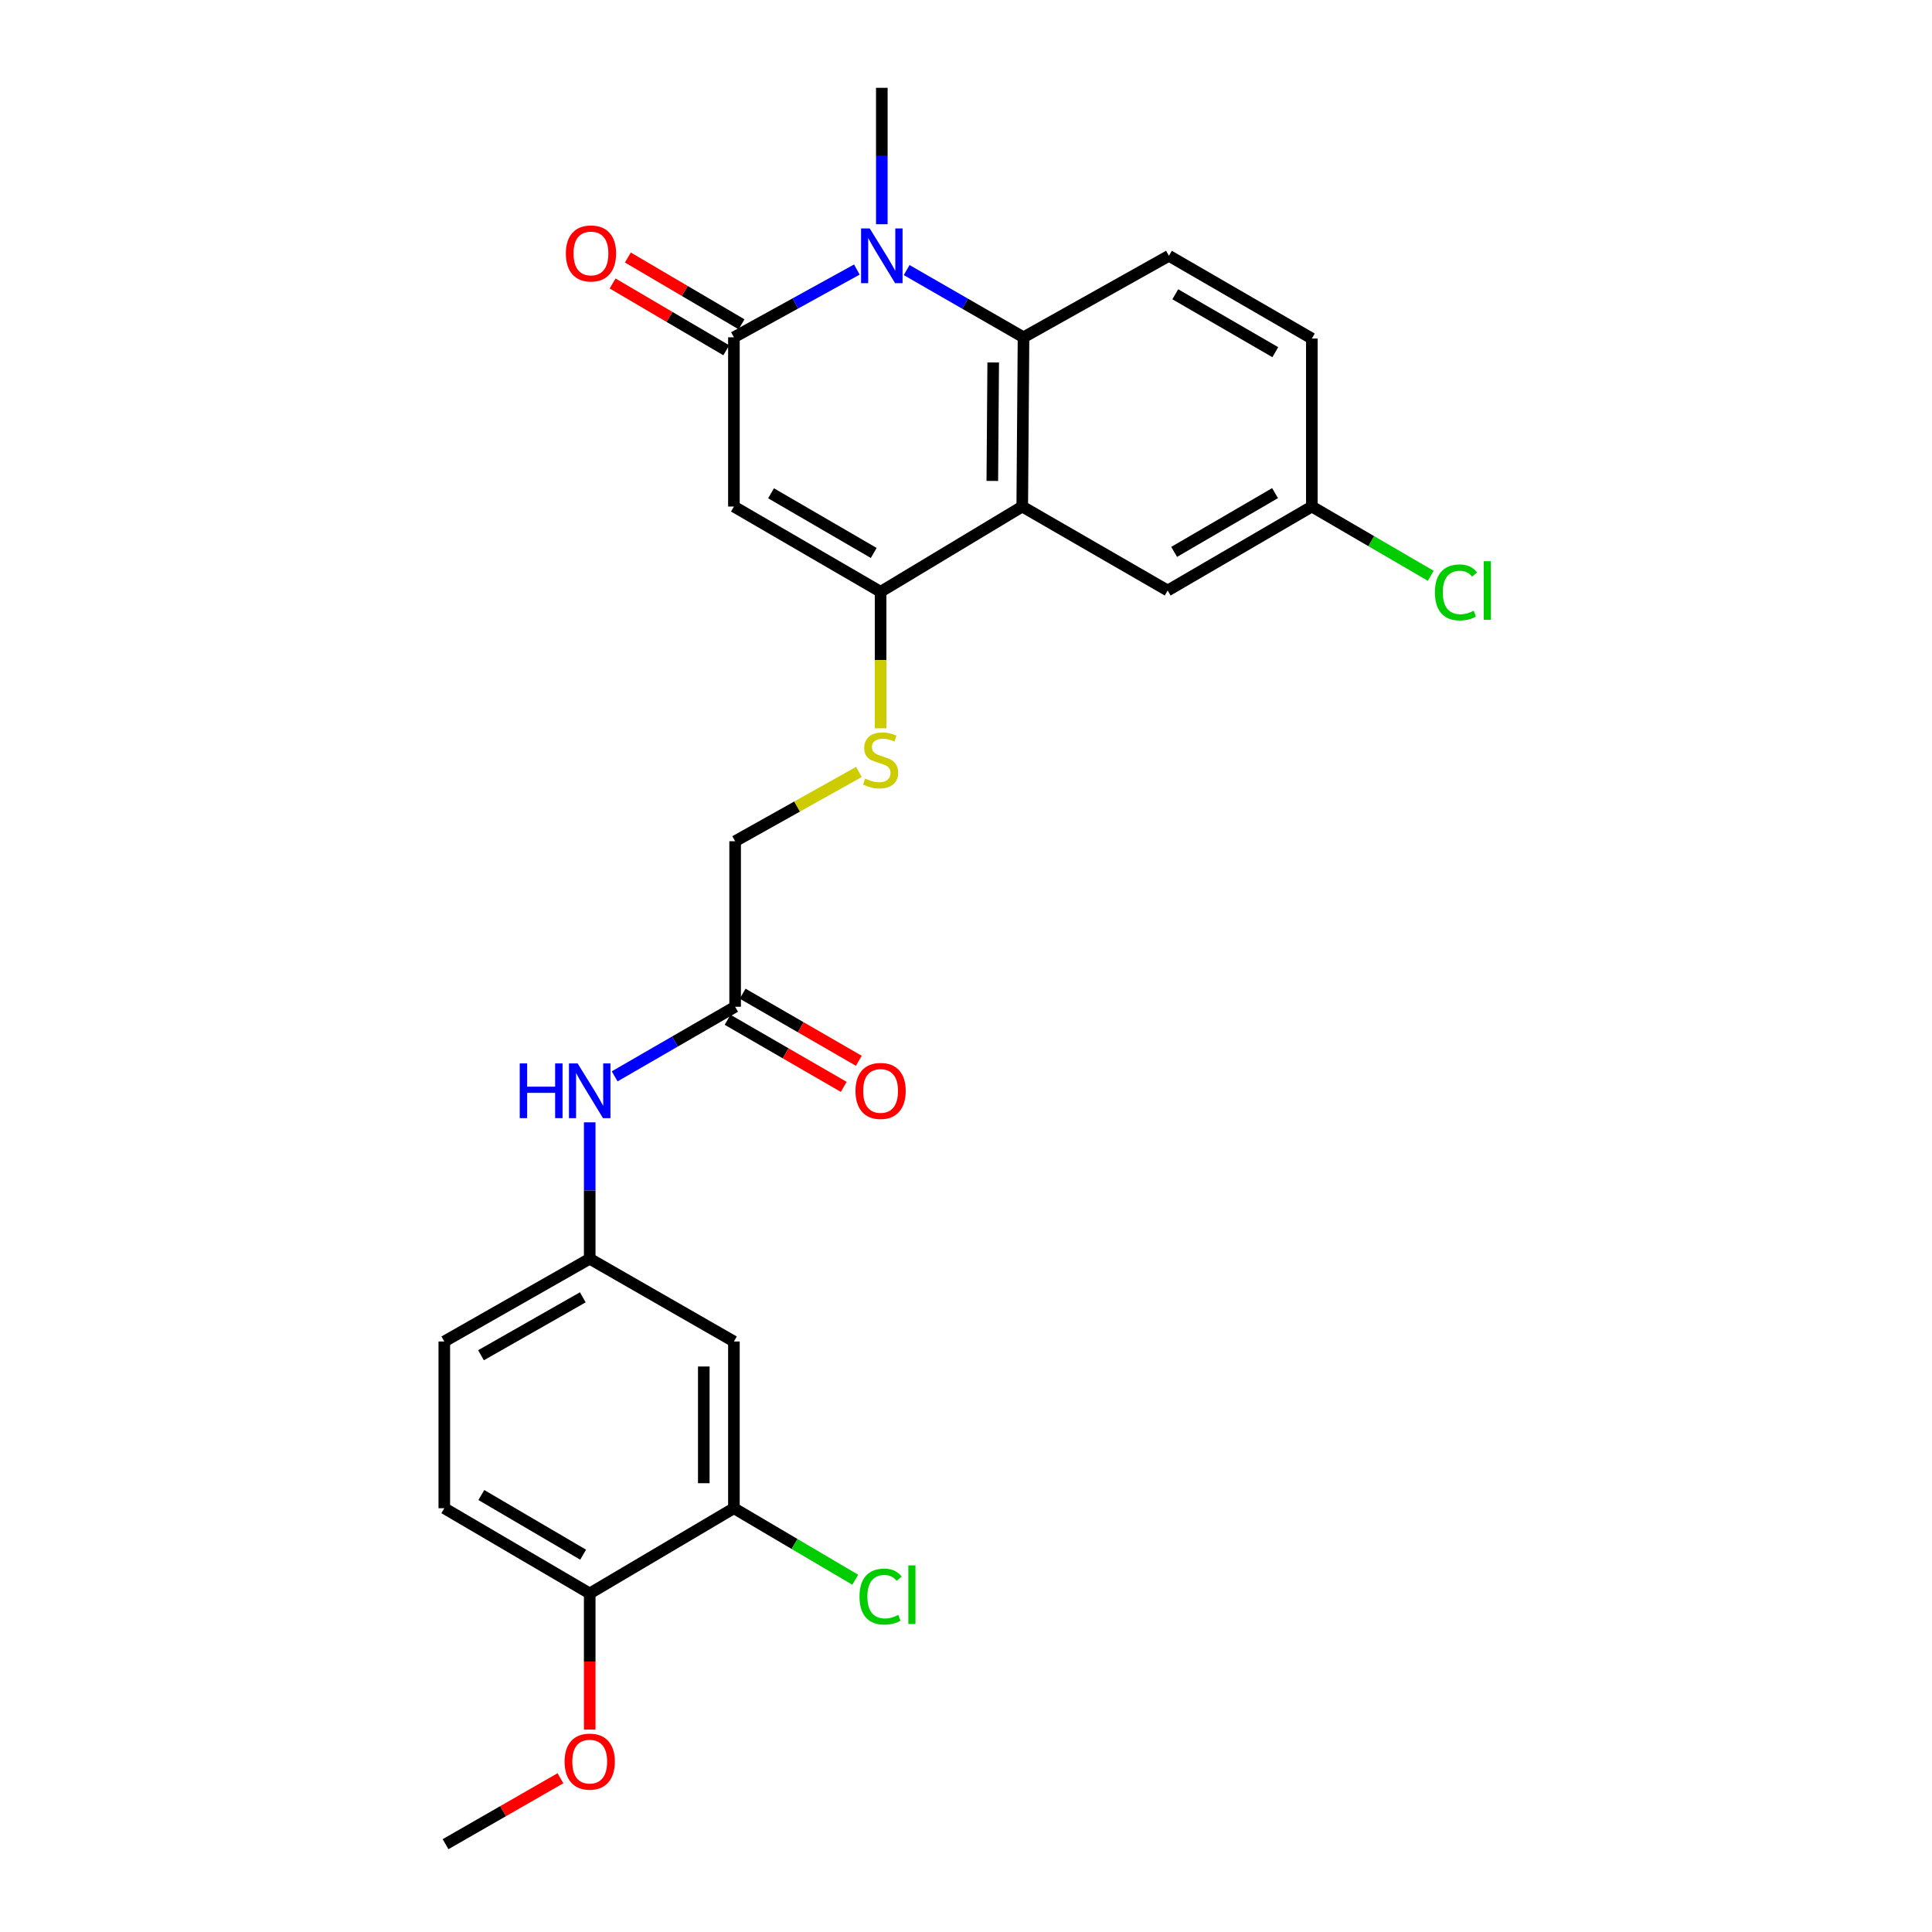 <?xml version='1.0' encoding='iso-8859-1'?>
<svg version='1.1' baseProfile='full'
              xmlns='http://www.w3.org/2000/svg'
                      xmlns:rdkit='http://www.rdkit.org/xml'
                      xmlns:xlink='http://www.w3.org/1999/xlink'
                  xml:space='preserve'
width='1000px' height='1000px' viewBox='0 0 1000 1000'>
<!-- END OF HEADER -->
<rect style='opacity:1.0;fill:#FFFFFF;stroke:none' width='1000' height='1000' x='0' y='0'> </rect>
<path class='bond-0' d='M 379.87,262.186 L 379.87,174.586' style='fill:none;fill-rule:evenodd;stroke:#000000;stroke-width:6px;stroke-linecap:butt;stroke-linejoin:miter;stroke-opacity:1' />
<path class='bond-2' d='M 379.87,262.186 L 455.795,306.307' style='fill:none;fill-rule:evenodd;stroke:#000000;stroke-width:6px;stroke-linecap:butt;stroke-linejoin:miter;stroke-opacity:1' />
<path class='bond-2' d='M 399.092,255.325 L 452.239,286.209' style='fill:none;fill-rule:evenodd;stroke:#000000;stroke-width:6px;stroke-linecap:butt;stroke-linejoin:miter;stroke-opacity:1' />
<path class='bond-1' d='M 379.87,174.586 L 411.686,157.053' style='fill:none;fill-rule:evenodd;stroke:#000000;stroke-width:6px;stroke-linecap:butt;stroke-linejoin:miter;stroke-opacity:1' />
<path class='bond-1' d='M 411.686,157.053 L 443.502,139.52' style='fill:none;fill-rule:evenodd;stroke:#0000FF;stroke-width:6px;stroke-linecap:butt;stroke-linejoin:miter;stroke-opacity:1' />
<path class='bond-12' d='M 383.819,167.865 L 354.4,150.576' style='fill:none;fill-rule:evenodd;stroke:#000000;stroke-width:6px;stroke-linecap:butt;stroke-linejoin:miter;stroke-opacity:1' />
<path class='bond-12' d='M 354.4,150.576 L 324.98,133.286' style='fill:none;fill-rule:evenodd;stroke:#FF0000;stroke-width:6px;stroke-linecap:butt;stroke-linejoin:miter;stroke-opacity:1' />
<path class='bond-12' d='M 375.92,181.307 L 346.501,164.017' style='fill:none;fill-rule:evenodd;stroke:#000000;stroke-width:6px;stroke-linecap:butt;stroke-linejoin:miter;stroke-opacity:1' />
<path class='bond-12' d='M 346.501,164.017 L 317.081,146.727' style='fill:none;fill-rule:evenodd;stroke:#FF0000;stroke-width:6px;stroke-linecap:butt;stroke-linejoin:miter;stroke-opacity:1' />
<path class='bond-21' d='M 456.427,116.063 L 456.427,80.759' style='fill:none;fill-rule:evenodd;stroke:#0000FF;stroke-width:6px;stroke-linecap:butt;stroke-linejoin:miter;stroke-opacity:1' />
<path class='bond-21' d='M 456.427,80.759 L 456.427,45.455' style='fill:none;fill-rule:evenodd;stroke:#000000;stroke-width:6px;stroke-linecap:butt;stroke-linejoin:miter;stroke-opacity:1' />
<path class='bond-26' d='M 469.283,139.791 L 499.527,157.189' style='fill:none;fill-rule:evenodd;stroke:#0000FF;stroke-width:6px;stroke-linecap:butt;stroke-linejoin:miter;stroke-opacity:1' />
<path class='bond-26' d='M 499.527,157.189 L 529.771,174.586' style='fill:none;fill-rule:evenodd;stroke:#000000;stroke-width:6px;stroke-linecap:butt;stroke-linejoin:miter;stroke-opacity:1' />
<path class='bond-3' d='M 455.795,306.307 L 529.113,262.186' style='fill:none;fill-rule:evenodd;stroke:#000000;stroke-width:6px;stroke-linecap:butt;stroke-linejoin:miter;stroke-opacity:1' />
<path class='bond-5' d='M 455.795,306.307 L 455.795,341.64' style='fill:none;fill-rule:evenodd;stroke:#000000;stroke-width:6px;stroke-linecap:butt;stroke-linejoin:miter;stroke-opacity:1' />
<path class='bond-5' d='M 455.795,341.64 L 455.795,376.973' style='fill:none;fill-rule:evenodd;stroke:#CCCC00;stroke-width:6px;stroke-linecap:butt;stroke-linejoin:miter;stroke-opacity:1' />
<path class='bond-4' d='M 529.113,262.186 L 529.771,174.586' style='fill:none;fill-rule:evenodd;stroke:#000000;stroke-width:6px;stroke-linecap:butt;stroke-linejoin:miter;stroke-opacity:1' />
<path class='bond-4' d='M 513.622,248.929 L 514.083,187.609' style='fill:none;fill-rule:evenodd;stroke:#000000;stroke-width:6px;stroke-linecap:butt;stroke-linejoin:miter;stroke-opacity:1' />
<path class='bond-10' d='M 529.113,262.186 L 604.388,305.649' style='fill:none;fill-rule:evenodd;stroke:#000000;stroke-width:6px;stroke-linecap:butt;stroke-linejoin:miter;stroke-opacity:1' />
<path class='bond-6' d='M 529.771,174.586 L 605.038,132.397' style='fill:none;fill-rule:evenodd;stroke:#000000;stroke-width:6px;stroke-linecap:butt;stroke-linejoin:miter;stroke-opacity:1' />
<path class='bond-16' d='M 444.558,399.558 L 412.53,417.49' style='fill:none;fill-rule:evenodd;stroke:#CCCC00;stroke-width:6px;stroke-linecap:butt;stroke-linejoin:miter;stroke-opacity:1' />
<path class='bond-16' d='M 412.53,417.49 L 380.502,435.421' style='fill:none;fill-rule:evenodd;stroke:#000000;stroke-width:6px;stroke-linecap:butt;stroke-linejoin:miter;stroke-opacity:1' />
<path class='bond-27' d='M 605.038,132.397 L 679.006,175.227' style='fill:none;fill-rule:evenodd;stroke:#000000;stroke-width:6px;stroke-linecap:butt;stroke-linejoin:miter;stroke-opacity:1' />
<path class='bond-27' d='M 608.321,152.313 L 660.098,182.294' style='fill:none;fill-rule:evenodd;stroke:#000000;stroke-width:6px;stroke-linecap:butt;stroke-linejoin:miter;stroke-opacity:1' />
<path class='bond-7' d='M 379.87,780.652 L 379.87,694.351' style='fill:none;fill-rule:evenodd;stroke:#000000;stroke-width:6px;stroke-linecap:butt;stroke-linejoin:miter;stroke-opacity:1' />
<path class='bond-7' d='M 364.28,767.707 L 364.28,707.296' style='fill:none;fill-rule:evenodd;stroke:#000000;stroke-width:6px;stroke-linecap:butt;stroke-linejoin:miter;stroke-opacity:1' />
<path class='bond-19' d='M 379.87,780.652 L 411.271,799.165' style='fill:none;fill-rule:evenodd;stroke:#000000;stroke-width:6px;stroke-linecap:butt;stroke-linejoin:miter;stroke-opacity:1' />
<path class='bond-19' d='M 411.271,799.165 L 442.672,817.677' style='fill:none;fill-rule:evenodd;stroke:#00CC00;stroke-width:6px;stroke-linecap:butt;stroke-linejoin:miter;stroke-opacity:1' />
<path class='bond-28' d='M 379.87,780.652 L 305.235,824.773' style='fill:none;fill-rule:evenodd;stroke:#000000;stroke-width:6px;stroke-linecap:butt;stroke-linejoin:miter;stroke-opacity:1' />
<path class='bond-8' d='M 379.87,694.351 L 305.235,651.521' style='fill:none;fill-rule:evenodd;stroke:#000000;stroke-width:6px;stroke-linecap:butt;stroke-linejoin:miter;stroke-opacity:1' />
<path class='bond-9' d='M 380.502,521.09 L 380.502,435.421' style='fill:none;fill-rule:evenodd;stroke:#000000;stroke-width:6px;stroke-linecap:butt;stroke-linejoin:miter;stroke-opacity:1' />
<path class='bond-11' d='M 380.502,521.09 L 349.325,539.104' style='fill:none;fill-rule:evenodd;stroke:#000000;stroke-width:6px;stroke-linecap:butt;stroke-linejoin:miter;stroke-opacity:1' />
<path class='bond-11' d='M 349.325,539.104 L 318.149,557.118' style='fill:none;fill-rule:evenodd;stroke:#0000FF;stroke-width:6px;stroke-linecap:butt;stroke-linejoin:miter;stroke-opacity:1' />
<path class='bond-15' d='M 376.603,527.84 L 406.663,545.203' style='fill:none;fill-rule:evenodd;stroke:#000000;stroke-width:6px;stroke-linecap:butt;stroke-linejoin:miter;stroke-opacity:1' />
<path class='bond-15' d='M 406.663,545.203 L 436.722,562.565' style='fill:none;fill-rule:evenodd;stroke:#FF0000;stroke-width:6px;stroke-linecap:butt;stroke-linejoin:miter;stroke-opacity:1' />
<path class='bond-15' d='M 384.401,514.34 L 414.461,531.702' style='fill:none;fill-rule:evenodd;stroke:#000000;stroke-width:6px;stroke-linecap:butt;stroke-linejoin:miter;stroke-opacity:1' />
<path class='bond-15' d='M 414.461,531.702 L 444.52,549.064' style='fill:none;fill-rule:evenodd;stroke:#FF0000;stroke-width:6px;stroke-linecap:butt;stroke-linejoin:miter;stroke-opacity:1' />
<path class='bond-18' d='M 604.388,305.649 L 679.006,262.186' style='fill:none;fill-rule:evenodd;stroke:#000000;stroke-width:6px;stroke-linecap:butt;stroke-linejoin:miter;stroke-opacity:1' />
<path class='bond-18' d='M 607.734,285.658 L 659.966,255.234' style='fill:none;fill-rule:evenodd;stroke:#000000;stroke-width:6px;stroke-linecap:butt;stroke-linejoin:miter;stroke-opacity:1' />
<path class='bond-13' d='M 305.235,580.912 L 305.235,616.217' style='fill:none;fill-rule:evenodd;stroke:#0000FF;stroke-width:6px;stroke-linecap:butt;stroke-linejoin:miter;stroke-opacity:1' />
<path class='bond-13' d='M 305.235,616.217 L 305.235,651.521' style='fill:none;fill-rule:evenodd;stroke:#000000;stroke-width:6px;stroke-linecap:butt;stroke-linejoin:miter;stroke-opacity:1' />
<path class='bond-22' d='M 305.235,651.521 L 229.969,694.351' style='fill:none;fill-rule:evenodd;stroke:#000000;stroke-width:6px;stroke-linecap:butt;stroke-linejoin:miter;stroke-opacity:1' />
<path class='bond-22' d='M 301.656,671.496 L 248.969,701.477' style='fill:none;fill-rule:evenodd;stroke:#000000;stroke-width:6px;stroke-linecap:butt;stroke-linejoin:miter;stroke-opacity:1' />
<path class='bond-14' d='M 305.235,824.773 L 229.969,780.652' style='fill:none;fill-rule:evenodd;stroke:#000000;stroke-width:6px;stroke-linecap:butt;stroke-linejoin:miter;stroke-opacity:1' />
<path class='bond-14' d='M 301.83,804.705 L 249.143,773.821' style='fill:none;fill-rule:evenodd;stroke:#000000;stroke-width:6px;stroke-linecap:butt;stroke-linejoin:miter;stroke-opacity:1' />
<path class='bond-24' d='M 305.235,824.773 L 305.235,860.002' style='fill:none;fill-rule:evenodd;stroke:#000000;stroke-width:6px;stroke-linecap:butt;stroke-linejoin:miter;stroke-opacity:1' />
<path class='bond-24' d='M 305.235,860.002 L 305.235,895.23' style='fill:none;fill-rule:evenodd;stroke:#FF0000;stroke-width:6px;stroke-linecap:butt;stroke-linejoin:miter;stroke-opacity:1' />
<path class='bond-17' d='M 229.969,780.652 L 229.969,694.351' style='fill:none;fill-rule:evenodd;stroke:#000000;stroke-width:6px;stroke-linecap:butt;stroke-linejoin:miter;stroke-opacity:1' />
<path class='bond-20' d='M 679.006,262.186 L 679.006,175.227' style='fill:none;fill-rule:evenodd;stroke:#000000;stroke-width:6px;stroke-linecap:butt;stroke-linejoin:miter;stroke-opacity:1' />
<path class='bond-23' d='M 679.006,262.186 L 709.779,280.109' style='fill:none;fill-rule:evenodd;stroke:#000000;stroke-width:6px;stroke-linecap:butt;stroke-linejoin:miter;stroke-opacity:1' />
<path class='bond-23' d='M 709.779,280.109 L 740.552,298.032' style='fill:none;fill-rule:evenodd;stroke:#00CC00;stroke-width:6px;stroke-linecap:butt;stroke-linejoin:miter;stroke-opacity:1' />
<path class='bond-25' d='M 290.085,920.419 L 260.351,937.482' style='fill:none;fill-rule:evenodd;stroke:#FF0000;stroke-width:6px;stroke-linecap:butt;stroke-linejoin:miter;stroke-opacity:1' />
<path class='bond-25' d='M 260.351,937.482 L 230.618,954.545' style='fill:none;fill-rule:evenodd;stroke:#000000;stroke-width:6px;stroke-linecap:butt;stroke-linejoin:miter;stroke-opacity:1' />
<path  class='atom-2' d='M 450.167 118.237
L 459.447 133.237
Q 460.367 134.717, 461.847 137.397
Q 463.327 140.077, 463.407 140.237
L 463.407 118.237
L 467.167 118.237
L 467.167 146.557
L 463.287 146.557
L 453.327 130.157
Q 452.167 128.237, 450.927 126.037
Q 449.727 123.837, 449.367 123.157
L 449.367 146.557
L 445.687 146.557
L 445.687 118.237
L 450.167 118.237
' fill='#0000FF'/>
<path  class='atom-6' d='M 447.795 402.987
Q 448.115 403.107, 449.435 403.667
Q 450.755 404.227, 452.195 404.587
Q 453.675 404.907, 455.115 404.907
Q 457.795 404.907, 459.355 403.627
Q 460.915 402.307, 460.915 400.027
Q 460.915 398.467, 460.115 397.507
Q 459.355 396.547, 458.155 396.027
Q 456.955 395.507, 454.955 394.907
Q 452.435 394.147, 450.915 393.427
Q 449.435 392.707, 448.355 391.187
Q 447.315 389.667, 447.315 387.107
Q 447.315 383.547, 449.715 381.347
Q 452.155 379.147, 456.955 379.147
Q 460.235 379.147, 463.955 380.707
L 463.035 383.787
Q 459.635 382.387, 457.075 382.387
Q 454.315 382.387, 452.795 383.547
Q 451.275 384.667, 451.315 386.627
Q 451.315 388.147, 452.075 389.067
Q 452.875 389.987, 453.995 390.507
Q 455.155 391.027, 457.075 391.627
Q 459.635 392.427, 461.155 393.227
Q 462.675 394.027, 463.755 395.667
Q 464.875 397.267, 464.875 400.027
Q 464.875 403.947, 462.235 406.067
Q 459.635 408.147, 455.275 408.147
Q 452.755 408.147, 450.835 407.587
Q 448.955 407.067, 446.715 406.147
L 447.795 402.987
' fill='#CCCC00'/>
<path  class='atom-12' d='M 269.015 550.419
L 272.855 550.419
L 272.855 562.459
L 287.335 562.459
L 287.335 550.419
L 291.175 550.419
L 291.175 578.739
L 287.335 578.739
L 287.335 565.659
L 272.855 565.659
L 272.855 578.739
L 269.015 578.739
L 269.015 550.419
' fill='#0000FF'/>
<path  class='atom-12' d='M 298.975 550.419
L 308.255 565.419
Q 309.175 566.899, 310.655 569.579
Q 312.135 572.259, 312.215 572.419
L 312.215 550.419
L 315.975 550.419
L 315.975 578.739
L 312.095 578.739
L 302.135 562.339
Q 300.975 560.419, 299.735 558.219
Q 298.535 556.019, 298.175 555.339
L 298.175 578.739
L 294.495 578.739
L 294.495 550.419
L 298.975 550.419
' fill='#0000FF'/>
<path  class='atom-13' d='M 292.885 131.186
Q 292.885 124.386, 296.245 120.586
Q 299.605 116.786, 305.885 116.786
Q 312.165 116.786, 315.525 120.586
Q 318.885 124.386, 318.885 131.186
Q 318.885 138.066, 315.485 141.986
Q 312.085 145.866, 305.885 145.866
Q 299.645 145.866, 296.245 141.986
Q 292.885 138.106, 292.885 131.186
M 305.885 142.666
Q 310.205 142.666, 312.525 139.786
Q 314.885 136.866, 314.885 131.186
Q 314.885 125.626, 312.525 122.826
Q 310.205 119.986, 305.885 119.986
Q 301.565 119.986, 299.205 122.786
Q 296.885 125.586, 296.885 131.186
Q 296.885 136.906, 299.205 139.786
Q 301.565 142.666, 305.885 142.666
' fill='#FF0000'/>
<path  class='atom-16' d='M 442.795 564.659
Q 442.795 557.859, 446.155 554.059
Q 449.515 550.259, 455.795 550.259
Q 462.075 550.259, 465.435 554.059
Q 468.795 557.859, 468.795 564.659
Q 468.795 571.539, 465.395 575.459
Q 461.995 579.339, 455.795 579.339
Q 449.555 579.339, 446.155 575.459
Q 442.795 571.579, 442.795 564.659
M 455.795 576.139
Q 460.115 576.139, 462.435 573.259
Q 464.795 570.339, 464.795 564.659
Q 464.795 559.099, 462.435 556.299
Q 460.115 553.459, 455.795 553.459
Q 451.475 553.459, 449.115 556.259
Q 446.795 559.059, 446.795 564.659
Q 446.795 570.379, 449.115 573.259
Q 451.475 576.139, 455.795 576.139
' fill='#FF0000'/>
<path  class='atom-20' d='M 444.875 826.394
Q 444.875 819.354, 448.155 815.674
Q 451.475 811.954, 457.755 811.954
Q 463.595 811.954, 466.715 816.074
L 464.075 818.234
Q 461.795 815.234, 457.755 815.234
Q 453.475 815.234, 451.195 818.114
Q 448.955 820.954, 448.955 826.394
Q 448.955 831.994, 451.275 834.874
Q 453.635 837.754, 458.195 837.754
Q 461.315 837.754, 464.955 835.874
L 466.075 838.874
Q 464.595 839.834, 462.355 840.394
Q 460.115 840.954, 457.635 840.954
Q 451.475 840.954, 448.155 837.194
Q 444.875 833.434, 444.875 826.394
' fill='#00CC00'/>
<path  class='atom-20' d='M 470.155 810.234
L 473.835 810.234
L 473.835 840.594
L 470.155 840.594
L 470.155 810.234
' fill='#00CC00'/>
<path  class='atom-24' d='M 742.711 306.629
Q 742.711 299.589, 745.991 295.909
Q 749.311 292.189, 755.591 292.189
Q 761.431 292.189, 764.551 296.309
L 761.911 298.469
Q 759.631 295.469, 755.591 295.469
Q 751.311 295.469, 749.031 298.349
Q 746.791 301.189, 746.791 306.629
Q 746.791 312.229, 749.111 315.109
Q 751.471 317.989, 756.031 317.989
Q 759.151 317.989, 762.791 316.109
L 763.911 319.109
Q 762.431 320.069, 760.191 320.629
Q 757.951 321.189, 755.471 321.189
Q 749.311 321.189, 745.991 317.429
Q 742.711 313.669, 742.711 306.629
' fill='#00CC00'/>
<path  class='atom-24' d='M 767.991 290.469
L 771.671 290.469
L 771.671 320.829
L 767.991 320.829
L 767.991 290.469
' fill='#00CC00'/>
<path  class='atom-25' d='M 292.235 911.804
Q 292.235 905.004, 295.595 901.204
Q 298.955 897.404, 305.235 897.404
Q 311.515 897.404, 314.875 901.204
Q 318.235 905.004, 318.235 911.804
Q 318.235 918.684, 314.835 922.604
Q 311.435 926.484, 305.235 926.484
Q 298.995 926.484, 295.595 922.604
Q 292.235 918.724, 292.235 911.804
M 305.235 923.284
Q 309.555 923.284, 311.875 920.404
Q 314.235 917.484, 314.235 911.804
Q 314.235 906.244, 311.875 903.444
Q 309.555 900.604, 305.235 900.604
Q 300.915 900.604, 298.555 903.404
Q 296.235 906.204, 296.235 911.804
Q 296.235 917.524, 298.555 920.404
Q 300.915 923.284, 305.235 923.284
' fill='#FF0000'/>
</svg>
